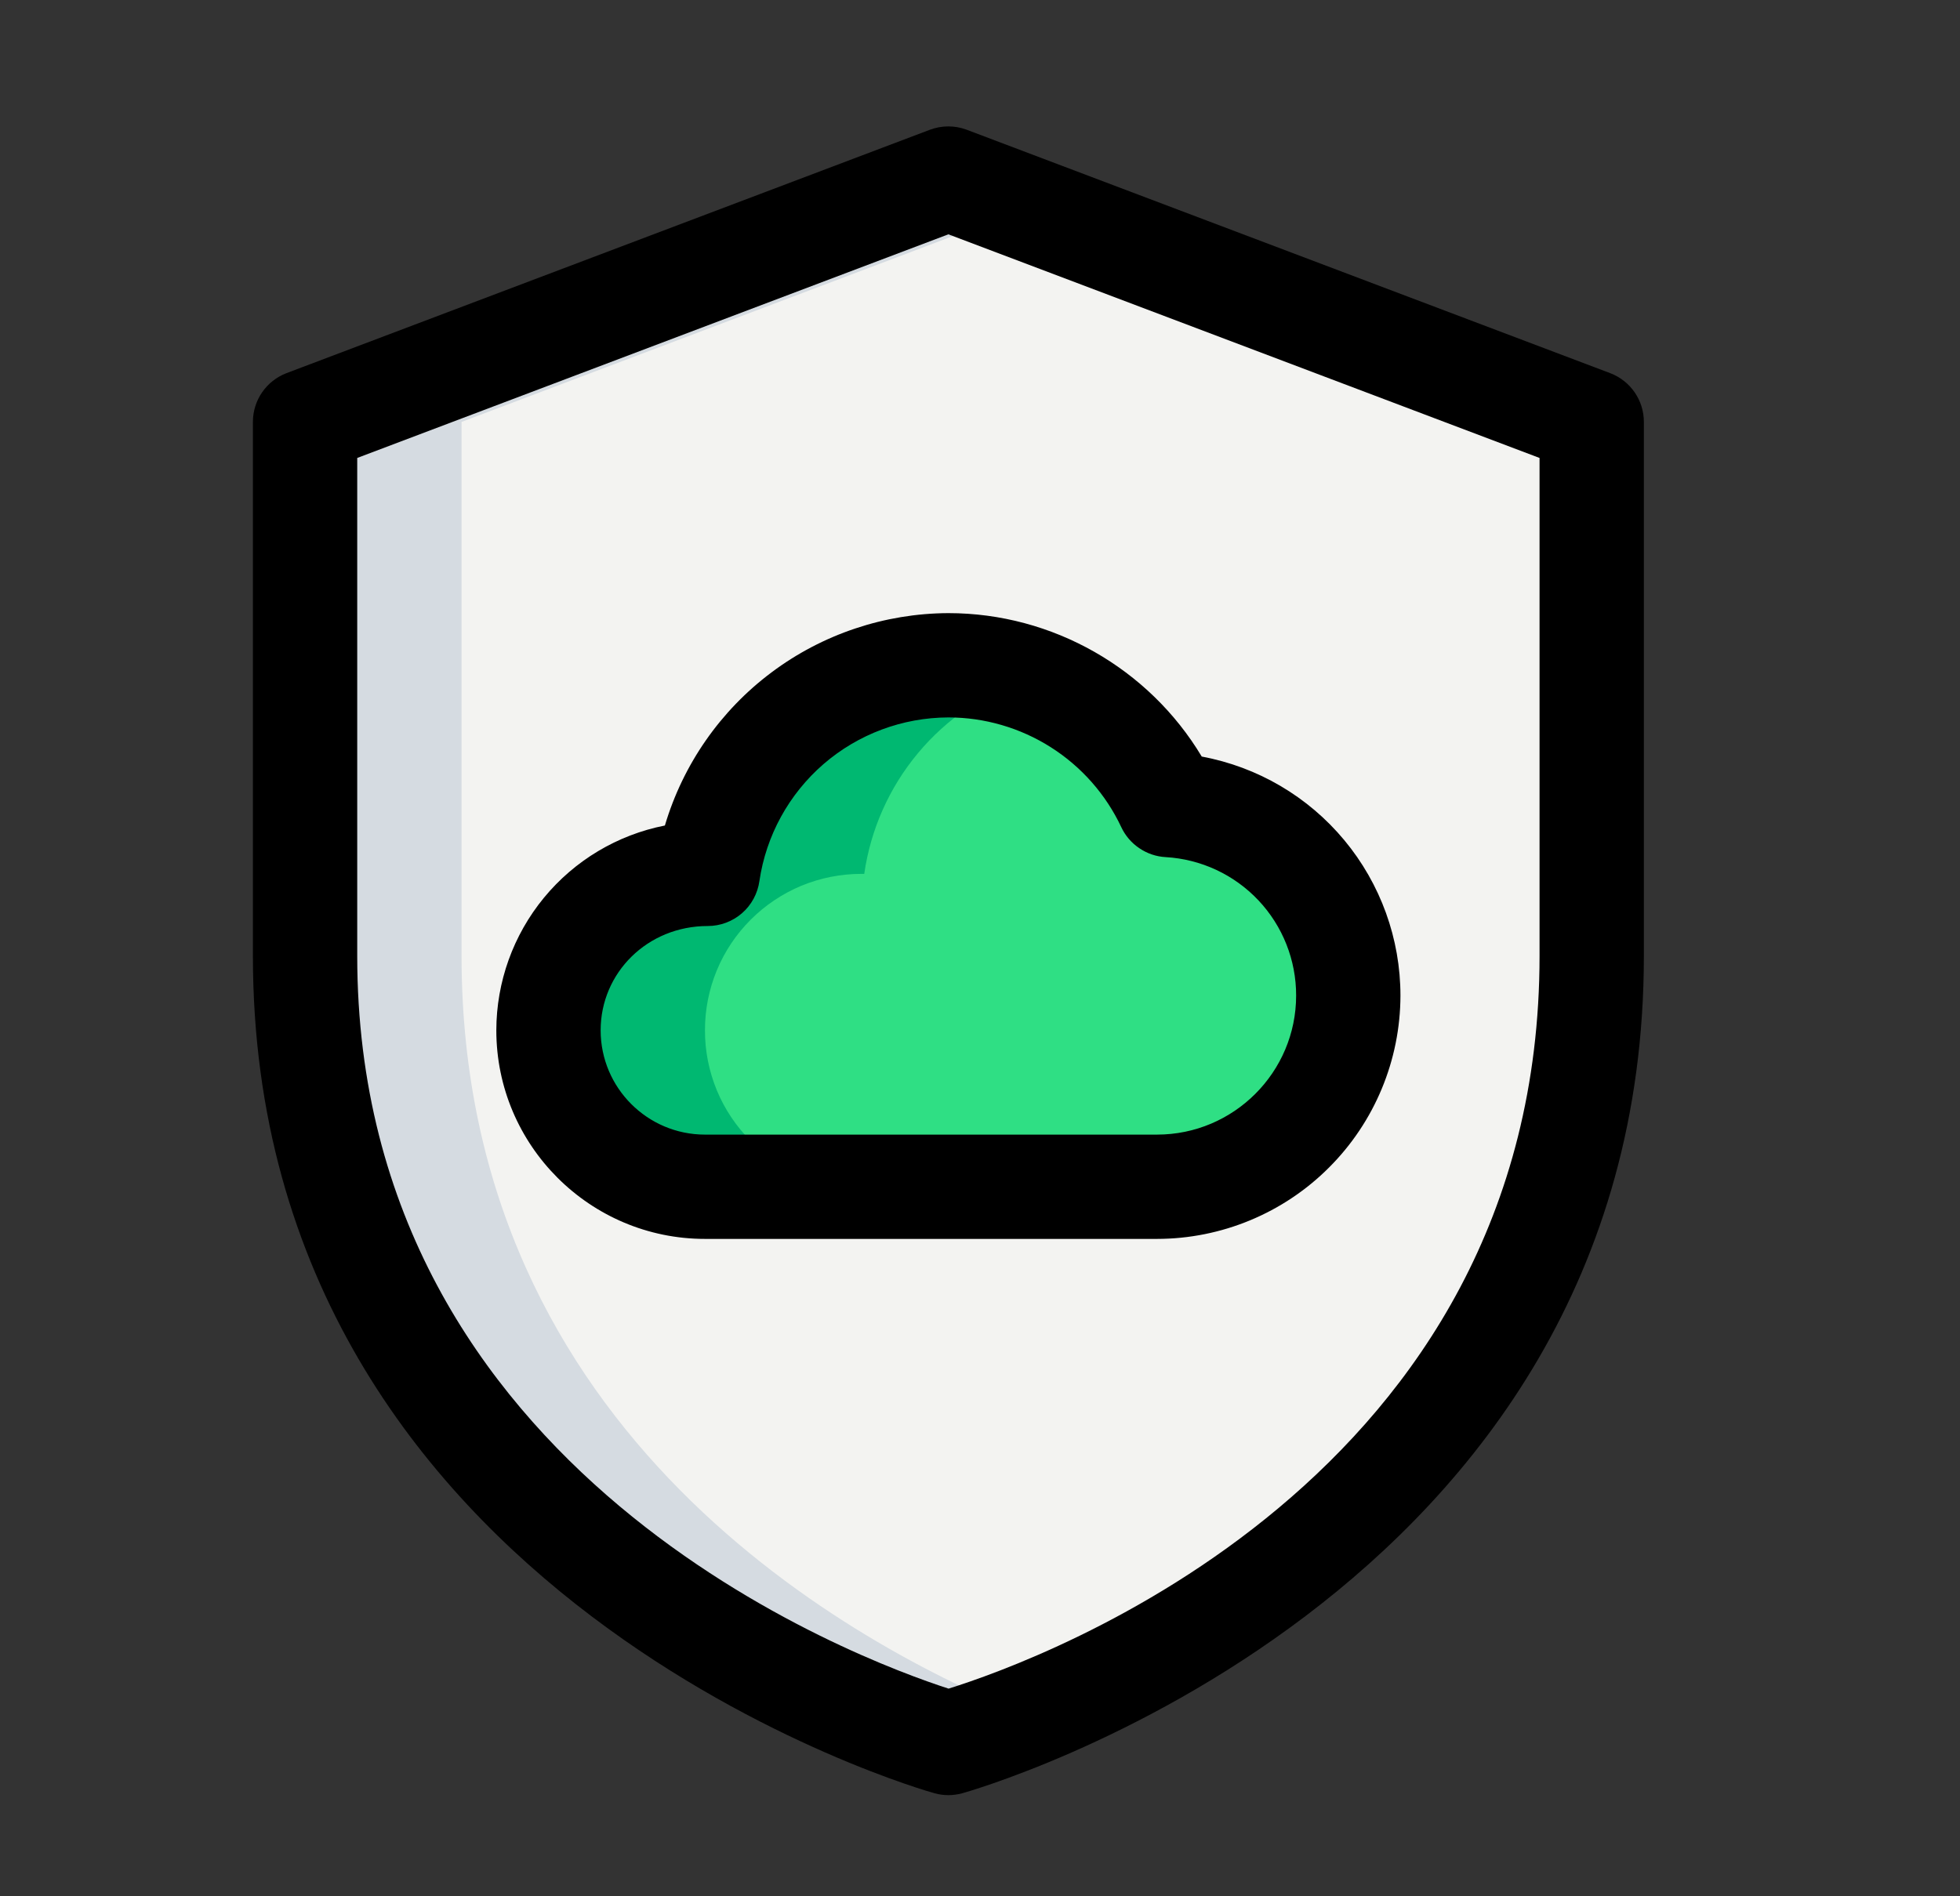 <?xml version="1.0" encoding="UTF-8"?>
<svg xmlns="http://www.w3.org/2000/svg" width="31" height="30" viewBox="0 0 31 30" fill="none">
  <rect x="0" y="0" width="31" height="30" fill="#333333" stroke="none"/>
  <path d="M15 27.575C15 27.575 25.175 24.825 25.175 15.122V6.675L15 2.825L4.825 6.675V15.122C4.825 24.825 15 27.575 15 27.575Z" fill="#F3F3F1"></path>
  <path d="M11.15 18.775C9.78 18.775 8.675 17.669 8.675 16.3C8.675 14.931 9.78 13.825 11.15 13.825H11.194C11.458 11.955 13.058 10.525 15 10.525C16.54 10.525 17.871 11.427 18.481 12.736C19.263 12.787 19.993 13.14 20.52 13.72C21.046 14.299 21.327 15.06 21.304 15.843C21.28 16.626 20.954 17.369 20.394 17.916C19.833 18.462 19.083 18.77 18.3 18.775H11.15Z" fill="#2FDF84"></path>
  <path d="M11.15 16.3C11.149 15.975 11.213 15.653 11.337 15.352C11.461 15.052 11.644 14.779 11.874 14.549C12.104 14.319 12.377 14.137 12.677 14.012C12.978 13.888 13.3 13.825 13.625 13.825H13.669C13.77 13.123 14.063 12.462 14.518 11.916C14.972 11.371 15.569 10.963 16.242 10.737C15.842 10.599 15.423 10.527 15 10.525C14.074 10.524 13.179 10.857 12.48 11.463C11.78 12.07 11.324 12.909 11.194 13.825H11.15C9.78 13.825 8.675 14.931 8.675 16.3C8.675 17.669 9.78 18.775 11.15 18.775H13.625C13.3 18.775 12.978 18.712 12.677 18.587C12.377 18.463 12.104 18.281 11.874 18.051C11.644 17.821 11.461 17.548 11.337 17.248C11.213 16.947 11.149 16.625 11.15 16.3Z" fill="#00B871"></path>
  <path d="M7.3 15.122V6.675L16.238 3.294L15 2.825L4.825 6.675V15.122C4.825 24.825 15 27.575 15 27.575C15 27.575 15.492 27.435 16.238 27.136C13.535 26.05 7.3 22.727 7.3 15.122Z" fill="#D5DBE1"></path>
  <path d="M15 28.4C14.927 28.4 14.855 28.39 14.784 28.371C14.677 28.343 4 25.339 4 15.122V6.675C4 6.332 4.212 6.025 4.532 5.903L14.707 2.053C14.896 1.982 15.103 1.982 15.291 2.053L25.466 5.903C25.788 6.025 26 6.332 26 6.675V15.122C26 25.339 15.323 28.343 15.216 28.371C15.145 28.39 15.073 28.4 15 28.4ZM5.65 7.245V15.122C5.65 23.336 13.593 26.259 15.003 26.715C16.467 26.257 24.35 23.41 24.35 15.122V7.245L15 3.707L5.65 7.245Z" fill="black"></path>
  <path d="M18.3 19.6H11.15C9.33 19.6 7.85 18.119 7.85 16.3C7.851 15.535 8.117 14.794 8.603 14.203C9.089 13.612 9.765 13.208 10.516 13.06C10.803 12.093 11.394 11.243 12.202 10.638C13.009 10.033 13.991 9.704 15 9.7C16.649 9.7 18.173 10.577 19.007 11.969C19.89 12.133 20.688 12.601 21.262 13.292C21.836 13.983 22.15 14.853 22.15 15.751C22.148 16.772 21.742 17.75 21.02 18.471C20.299 19.193 19.32 19.599 18.3 19.6ZM15 11.35C14.274 11.352 13.573 11.614 13.024 12.089C12.476 12.565 12.116 13.221 12.011 13.939C11.983 14.136 11.886 14.317 11.735 14.448C11.585 14.578 11.393 14.65 11.194 14.65C10.24 14.65 9.5 15.39 9.5 16.3C9.5 17.21 10.24 17.95 11.15 17.95H18.3C19.513 17.95 20.5 16.963 20.5 15.75C20.501 15.19 20.288 14.652 19.904 14.244C19.52 13.837 18.995 13.592 18.436 13.56C18.287 13.552 18.143 13.503 18.02 13.419C17.896 13.336 17.797 13.22 17.734 13.085C17.49 12.566 17.103 12.128 16.619 11.821C16.135 11.514 15.573 11.35 15 11.35Z" fill="black"></path>
</svg>
